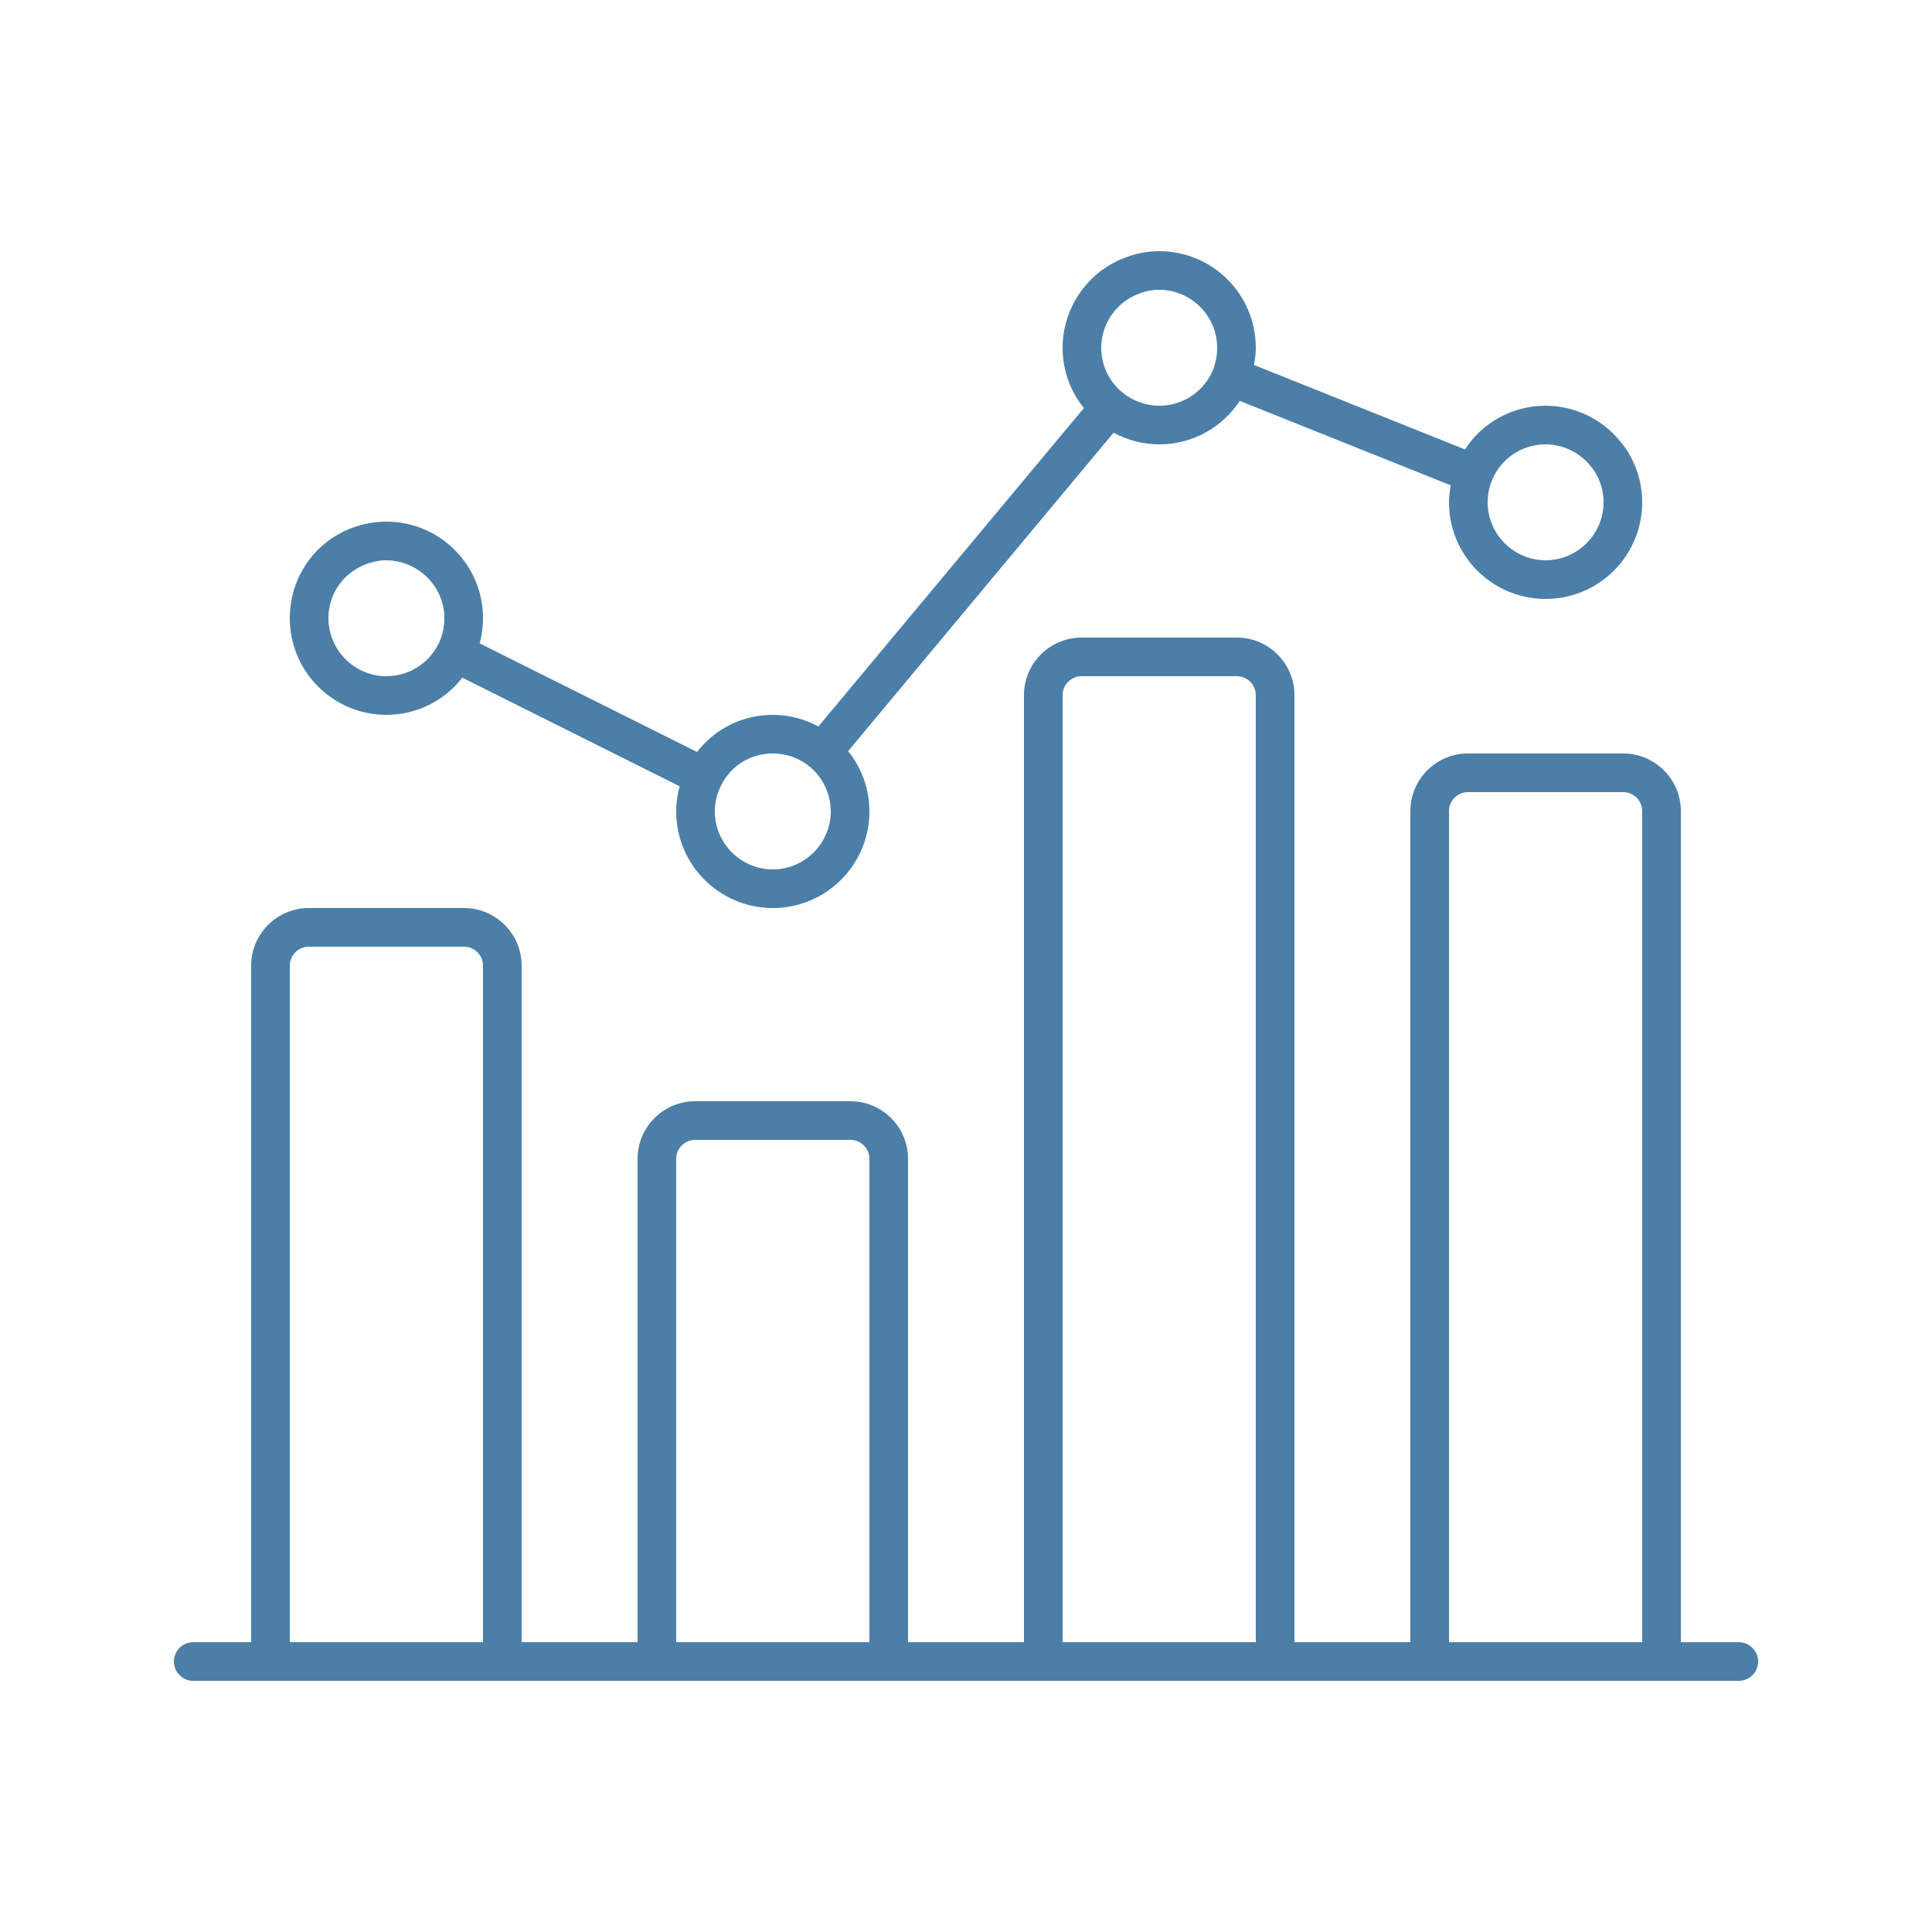 <?xml version="1.0" encoding="UTF-8"?>
<svg width="1200pt" height="1200pt" version="1.1" viewBox="0 0 1200 1200" xmlns="http://www.w3.org/2000/svg" class="cwri-icon">
 <path fill="#4c7fa7" d="m240 444c18.703 0 35.859-8.625 47.156-23.062l135 67.453c-1.453 5.062-2.156 10.312-2.156 15.609 0 33.141 26.859 60 60 60s60-26.859 60-60c0-13.781-4.688-26.859-13.219-37.453l164.86-197.76c8.672 4.594 18.422 7.219 28.359 7.219 20.531 0 39-10.312 50.062-27l131.06 52.453c-0.656 3.469-1.125 6.938-1.125 10.547 0 33.141 26.859 60 60 60s60-26.859 60-60c0-9.141-2.062-18-6-26.062-1.781-3.844-4.078-7.547-6.938-10.922-11.203-14.391-28.688-23.016-47.062-23.016-20.766 0-39.375 10.547-50.062 27.141l-131.06-52.453c0.656-3.469 1.125-7.078 1.125-10.688 0-33.141-26.859-60-60-60-7.453 0-14.766 1.453-21.609 4.219-22.922 8.625-38.391 31.078-38.391 55.781 0 13.781 4.688 26.859 13.219 37.453l-164.9 197.76c-8.625-4.688-18.375-7.219-28.312-7.219-18.844 0-35.859 8.625-47.062 23.062l-135-67.453c1.359-5.062 2.062-10.312 2.062-15.609 0-33.141-26.859-60-60-60-2.062 0-4.219 0.141-5.062 0.234-31.312 2.625-54.938 28.312-54.938 59.766 0 33.141 26.859 60 60 60zm720-168c10.922 0 21.469 5.156 28.312 13.922 1.688 2.062 3 4.078 4.078 6.375 2.391 5.016 3.609 10.312 3.609 15.703 0 19.781-16.219 36-36 36s-36-16.219-36-36c0-3.469 0.469-6.938 1.547-10.547 0.234-0.703 0.469-1.453 0.938-2.625 5.578-13.969 18.656-22.828 33.516-22.828zm-252.84-93.469c4.219-1.688 8.531-2.531 12.844-2.531 19.781 0 36 16.219 36 36 0 3.609-0.469 6.938-1.547 10.547-0.234 0.938-0.609 2.062-0.938 3-5.672 13.688-18.75 22.453-33.516 22.453-8.391 0-16.547-3-23.062-8.391-8.25-6.844-12.938-16.922-12.938-27.609 0-14.766 9.234-28.219 23.156-33.469zm-227.16 285.47c8.531 0 16.547 2.859 23.062 8.297 8.156 6.844 12.938 17.016 12.938 27.703 0 19.781-16.219 36-36 36s-36-16.219-36-36c0-5.766 1.312-11.062 3.938-16.219 6-12.234 18.375-19.781 32.062-19.781zm-241.92-120h0.938c20.203-0.234 36.984 15.844 36.984 36 0 5.625-1.312 11.297-3.703 16.078-6.234 12.234-18.609 19.922-32.297 19.922-19.781 0-36-16.219-36-36 0-18.844 14.156-34.219 34.078-36zm841.92 672h-36v-516.24c0-19.688-16.078-35.766-35.766-35.766h-96.469c-19.688 0-35.766 16.078-35.766 35.766v516.24h-72v-588.24c0-19.688-16.078-35.766-35.766-35.766h-96.469c-19.688 0-35.766 16.078-35.766 35.766v588.24h-72v-300.24c0-19.688-16.078-35.766-35.766-35.766h-96.469c-19.688 0-35.766 16.078-35.766 35.766v300.24h-72v-420.24c0-19.688-16.078-35.766-35.766-35.766h-96.469c-19.688 0-35.766 16.078-35.766 35.766v420.24h-36c-6.609 0-12 5.391-12 12s5.391 12 12 12h960c6.609 0 12-5.391 12-12s-5.391-12-12-12zm-900 0v-420.24c0-6.469 5.297-11.766 11.766-11.766h96.469c6.469 0 11.766 5.297 11.766 11.766v420.24zm240 0v-300.24c0-6.469 5.297-11.766 11.766-11.766h96.469c6.469 0 11.766 5.297 11.766 11.766v300.24zm240 0v-588.24c0-6.469 5.297-11.766 11.766-11.766h96.469c6.469 0 11.766 5.297 11.766 11.766v588.24zm240 0v-516.24c0-6.469 5.297-11.766 11.766-11.766h96.469c6.469 0 11.766 5.297 11.766 11.766v516.24z"/>
</svg>
